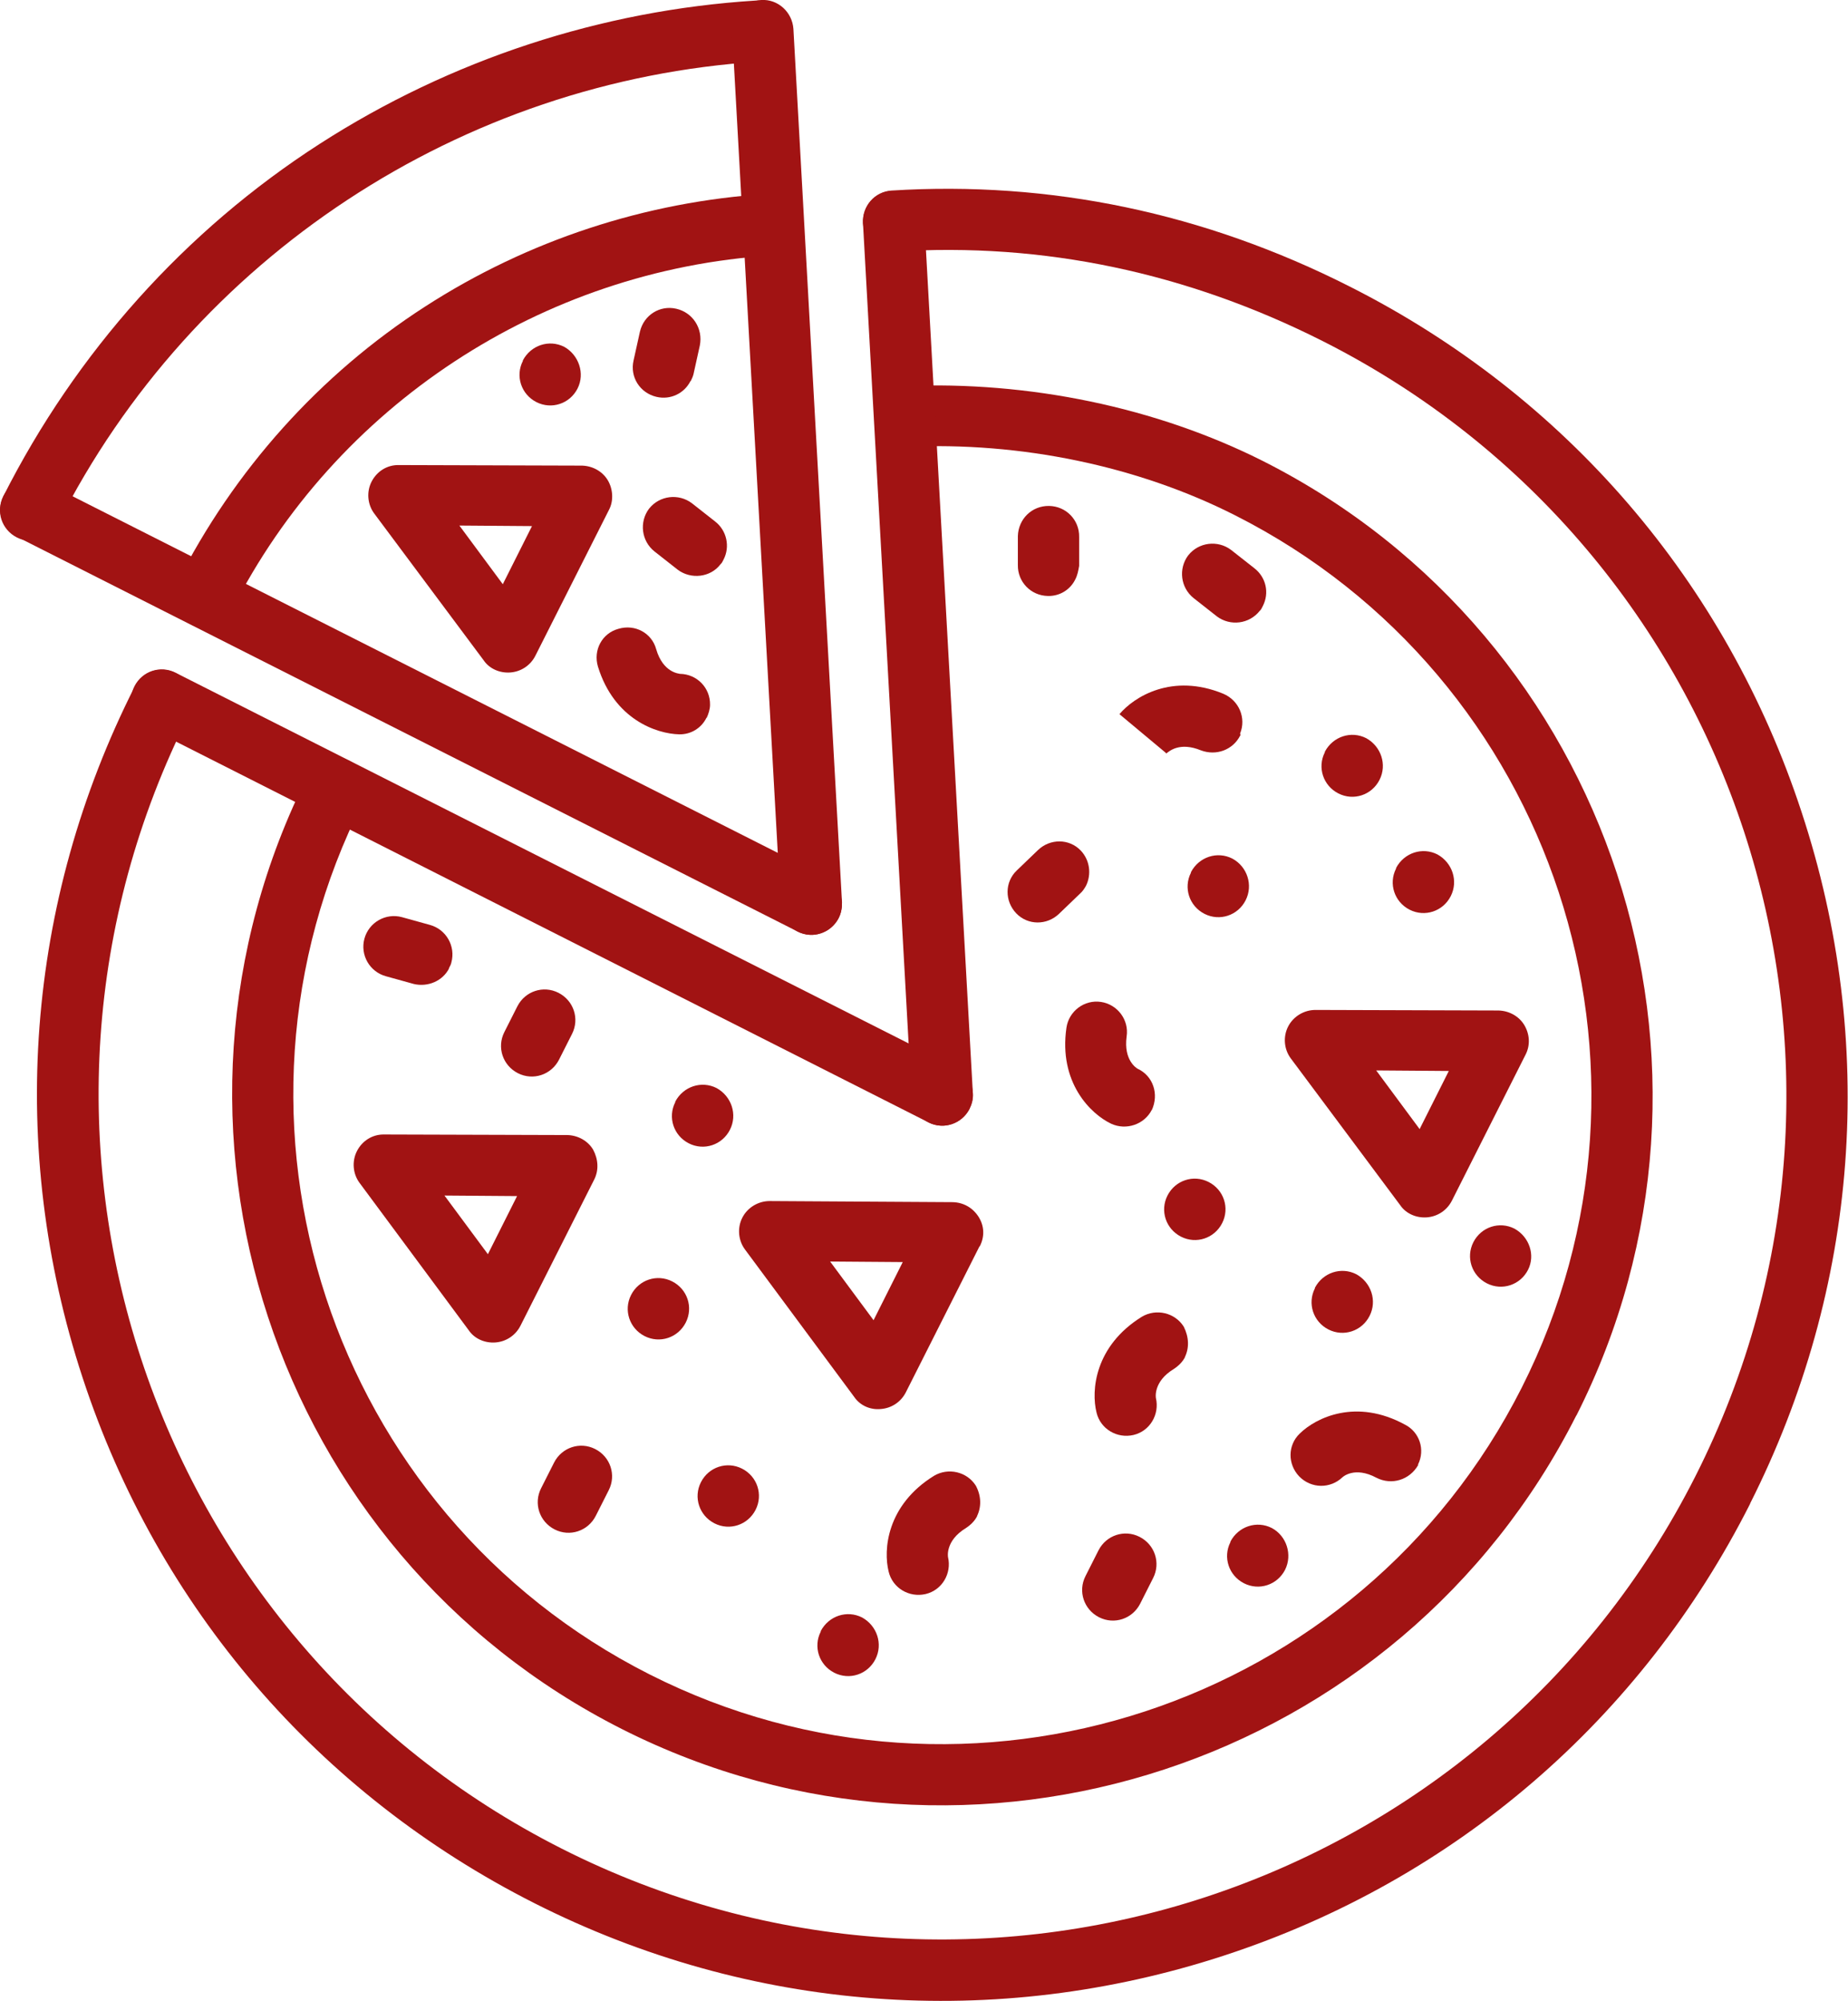 <?xml version="1.0" encoding="UTF-8"?>
<svg id="Camada_2" data-name="Camada 2" xmlns="http://www.w3.org/2000/svg" viewBox="0 0 66.94 72.45">
  <defs>
    <style>
      .cls-1 {
        fill: #a11313;
        fill-rule: evenodd;
        stroke-width: 0px;
      }
    </style>
  </defs>
  <g id="Camada_1-2" data-name="Camada 1">
    <g>
      <path class="cls-1" d="M57.1,51.25c-6.39,12.65-21.9,17.76-34.57,11.36-12.65-6.39-17.76-21.9-11.36-34.57.28-.55.94-.77,1.49-.49s.77.94.49,1.49c-5.85,11.57-1.19,25.74,10.38,31.59,11.57,5.85,25.74,1.19,31.59-10.38,5.85-11.57,1.19-25.74-10.38-31.59-3.53-1.79-7.78-2.67-11.92-2.48-.62.03-1.13-.45-1.14-1.06-.03-.62.45-1.13,1.06-1.14,4.53-.19,9.15.77,13.02,2.72,12.64,6.39,17.74,21.91,11.34,34.56Z"/>
      <path class="cls-1" d="M63.4,54.44c-3.95,7.82-10.7,13.63-19.03,16.36-8.32,2.73-17.21,2.06-25.02-1.89S5.72,58.21,2.99,49.88c-2.73-8.32-2.06-17.21,1.89-25.02.28-.55.94-.77,1.49-.49s.77.94.49,1.49c-7.61,15.05-1.56,33.47,13.49,41.08,15.05,7.61,33.46,1.56,41.07-13.5s1.56-33.47-13.49-41.08c-4.93-2.49-10.14-3.59-15.49-3.25-.62.03-1.14-.42-1.18-1.03-.03-.62.42-1.14,1.03-1.18,5.75-.36,11.34.81,16.61,3.48,7.82,3.95,13.63,10.7,16.36,19.03,2.75,8.34,2.08,17.22-1.87,25.04Z"/>
      <path class="cls-1" d="M35.12,40.15c-.28.55-.94.77-1.49.49L5.36,26.34c-.55-.28-.77-.94-.49-1.49s.94-.77,1.49-.49l28.27,14.29c.55.28.77.94.49,1.49Z"/>
      <path class="cls-1" d="M35.12,40.15c-.18.35-.53.58-.93.61-.62.03-1.13-.44-1.17-1.05l-1.76-31.63c-.03-.62.44-1.13,1.05-1.17s1.13.44,1.17,1.05l1.76,31.63c.02.2-.04.4-.12.56Z"/>
      <path class="cls-1" d="M28.87,8.66c-.17.33-.52.57-.92.59-8.31.52-15.81,5.44-19.56,12.86-.28.55-.94.77-1.49.49s-.77-.94-.49-1.49c2.06-4.08,5.17-7.55,8.99-10.01,3.72-2.4,7.99-3.8,12.4-4.08.62-.03,1.13.44,1.18,1.03.02.24-.04.44-.12.6Z"/>
      <path class="cls-1" d="M28.45,1.62c-.18.35-.53.58-.93.61C16.72,2.91,6.97,9.32,2.1,18.97c-.28.55-.94.77-1.49.49s-.77-.94-.49-1.49c2.63-5.2,6.58-9.62,11.46-12.76C16.32,2.16,21.78.37,27.38.02c.62-.03,1.13.44,1.18,1.03.01.19-.01.38-.11.57Z"/>
      <path class="cls-1" d="M30.38,33.24c-.28.55-.94.77-1.49.49L.62,19.44c-.55-.28-.77-.94-.49-1.49s.94-.77,1.49-.49l28.27,14.29c.53.27.77.94.49,1.49Z"/>
      <path class="cls-1" d="M30.38,33.24c-.18.35-.53.58-.93.61-.62.03-1.13-.44-1.17-1.05l-1.76-31.63c-.03-.62.44-1.13,1.05-1.17s1.13.44,1.17,1.05l1.76,31.63c0,.21-.04.4-.12.56Z"/>
      <path class="cls-1" d="M51.42,40.89l1.06-2.11-2.63-.02,1.57,2.12h0ZM55.26,38.19l-2.67,5.29c-.18.35-.52.57-.9.6s-.76-.13-.97-.44l-3.96-5.31c-.25-.33-.29-.79-.1-1.16s.58-.6.99-.6l6.63.02c.39.01.74.21.93.52.2.33.23.73.05,1.08Z"/>
      <path class="cls-1" d="M17.67,45.42l1.06-2.11-2.63-.02,1.57,2.12h0ZM21.52,42.72l-2.67,5.29c-.18.35-.52.57-.9.6s-.76-.13-.97-.44l-3.95-5.33c-.25-.33-.29-.79-.1-1.16s.56-.61.99-.6l6.63.02c.39.01.74.21.93.52.19.35.22.75.04,1.1Z"/>
      <path class="cls-1" d="M18.21,21.16l1.06-2.11-2.63-.02,1.57,2.12h0ZM22.06,18.46l-2.67,5.29c-.18.35-.52.57-.9.6s-.76-.13-.97-.44l-3.96-5.31c-.25-.33-.29-.79-.1-1.16s.56-.61.99-.6l6.63.02c.39.01.74.21.93.52.2.33.22.76.05,1.08Z"/>
      <path class="cls-1" d="M41.72,40.19c-.27.53-.93.75-1.47.5-.74-.35-1.91-1.49-1.62-3.48.09-.6.65-1.02,1.25-.93s1.02.65.93,1.25c-.12.88.38,1.16.4,1.17.56.26.78.92.51,1.5t0,0Z"/>
      <path class="cls-1" d="M44.92,26.64c-.26.51-.86.74-1.42.53-.76-.31-1.14.02-1.26.12v-.02s-1.69-1.41-1.69-1.41c.53-.63,1.91-1.5,3.76-.74.57.24.84.88.61,1.44.02.05.01.07,0,.09Z"/>
      <path class="cls-1" d="M42.93,49.13c-.09.18-.23.32-.41.44-.76.46-.65,1.05-.65,1.05.14.6-.22,1.2-.81,1.34-.6.14-1.2-.22-1.34-.81-.2-.79-.07-2.41,1.64-3.47.52-.31,1.2-.15,1.52.36.19.38.2.77.04,1.1Z"/>
      <path class="cls-1" d="M51.37,53.03v.02c-.31.54-.96.74-1.51.46-.8-.43-1.23-.02-1.23-.02-.44.42-1.13.42-1.57-.03-.42-.44-.42-1.13.02-1.55.59-.58,2.05-1.29,3.82-.32.51.26.74.9.46,1.45Z"/>
      <path class="cls-1" d="M35.4,54.89c-.09.18-.23.32-.41.44-.76.46-.65,1.05-.65,1.05.14.6-.22,1.2-.81,1.34-.6.14-1.2-.22-1.34-.81-.2-.79-.07-2.41,1.64-3.47.52-.31,1.2-.15,1.52.36.2.38.2.77.04,1.1Z"/>
      <path class="cls-1" d="M25.59,25.99c-.18.37-.56.61-.99.6-.82-.02-2.35-.54-2.94-2.45-.18-.6.15-1.21.74-1.37.6-.18,1.21.15,1.37.74.25.86.84.88.86.89.62.01,1.1.51,1.09,1.12,0,.16-.06.34-.12.47Z"/>
      <path class="cls-1" d="M45.74,21.95c-.03.06-.06.13-.11.17-.38.48-1.07.56-1.55.2l-.84-.66c-.48-.38-.56-1.07-.2-1.55.38-.48,1.07-.56,1.55-.2l.84.66c.43.33.56.9.31,1.38Z"/>
      <path class="cls-1" d="M27.37,54.67c-.28.55-.94.77-1.49.49s-.77-.94-.49-1.49h0c.28-.55.94-.77,1.49-.49s.77.94.49,1.49Z"/>
      <path class="cls-1" d="M31.71,60.08c-.28.55-.94.77-1.49.49s-.77-.94-.49-1.49v-.02c.29-.55.95-.77,1.5-.49.54.3.76.96.48,1.51Z"/>
      <path class="cls-1" d="M22.05,53.96l-.47.93c-.28.55-.94.77-1.49.49s-.77-.94-.49-1.49l.47-.93c.28-.55.94-.77,1.49-.49s.77.94.49,1.49Z"/>
      <path class="cls-1" d="M26.44,40.91c-.28.55-.94.77-1.49.49s-.77-.94-.49-1.49v-.02c.29-.55.95-.77,1.5-.49.54.3.76.96.48,1.51Z"/>
      <path class="cls-1" d="M20.72,37.44l-.47.93c-.28.55-.94.77-1.49.49s-.77-.94-.49-1.49l.47-.93c.28-.55.94-.77,1.49-.49s.77.94.49,1.49Z"/>
      <path class="cls-1" d="M16.27,35.06c-.23.46-.77.69-1.28.57l-1.01-.28c-.59-.16-.94-.77-.78-1.36s.77-.94,1.36-.78l1.01.28c.59.16.94.77.78,1.36-.01.06-.05.14-.09.21Z"/>
      <path class="cls-1" d="M45.12,32.6c-.28.55-.94.77-1.49.49s-.77-.94-.49-1.49v-.02c.29-.55.95-.77,1.5-.49.54.29.76.96.48,1.51Z"/>
      <path class="cls-1" d="M39.34,32.07c-.06.11-.13.21-.21.28l-.77.74c-.44.42-1.13.42-1.55-.02-.42-.44-.42-1.13.02-1.55l.77-.74c.44-.42,1.13-.42,1.55.02.33.35.39.86.19,1.27Z"/>
      <path class="cls-1" d="M38.95,20.98c-.18.37-.56.61-.99.6-.62-.01-1.1-.51-1.09-1.12v-1.05c.02-.62.51-1.1,1.13-1.09.62.01,1.1.51,1.09,1.12v1.05c-.03.17-.06.34-.14.49Z"/>
      <path class="cls-1" d="M41.77,57.14l-.47.93c-.28.55-.94.77-1.49.49s-.77-.94-.49-1.49l.47-.93c.28-.55.94-.77,1.49-.49s.77.94.49,1.49Z"/>
      <path class="cls-1" d="M46.55,56.84c-.28.55-.94.77-1.49.49s-.77-.94-.49-1.49v-.02c.29-.55.95-.77,1.5-.49.54.29.75.97.48,1.51Z"/>
      <path class="cls-1" d="M55.35,45.98c-.28.55-.94.77-1.49.49s-.77-.94-.49-1.49h0c.28-.55.94-.77,1.49-.49.54.3.76.96.49,1.49Z"/>
      <path class="cls-1" d="M52.55,32.45c-.28.55-.94.77-1.49.49s-.77-.94-.49-1.49v-.02c.29-.55.95-.77,1.5-.49.54.3.76.96.48,1.51Z"/>
      <path class="cls-1" d="M20.92,14.07c-.28.55-.94.77-1.49.49s-.77-.94-.49-1.49v-.02c.29-.55.95-.77,1.5-.49.52.29.76.96.48,1.51Z"/>
      <path class="cls-1" d="M26.21,20.26c-.03.06-.06.13-.11.17-.36.48-1.07.56-1.55.2l-.84-.66c-.48-.38-.56-1.07-.2-1.55.38-.48,1.07-.56,1.55-.2l.84.66c.43.33.55.92.31,1.38Z"/>
      <path class="cls-1" d="M25.01,13.8c-.22.44-.72.69-1.23.57-.6-.14-.97-.72-.83-1.32l.23-1.04c.14-.6.72-.97,1.32-.83.6.14.97.72.85,1.33l-.23,1.04c-.02.08-.06.17-.1.25Z"/>
      <path class="cls-1" d="M31.64,47.81l1.06-2.11-2.63-.02,1.57,2.12h0ZM35.48,45.13l-2.67,5.29c-.18.35-.52.57-.9.6-.39.04-.76-.13-.97-.44l-3.95-5.33c-.25-.33-.29-.79-.1-1.16s.58-.6.99-.6l6.63.04c.39.01.72.2.93.52.22.34.23.73.05,1.08Z"/>
      <path class="cls-1" d="M49.61,47.65c-.28.55-.94.77-1.49.49s-.77-.94-.49-1.49v-.02c.29-.55.95-.77,1.5-.49.54.3.76.96.48,1.51Z"/>
      <path class="cls-1" d="M44.27,44.29c-.28.55-.94.77-1.49.49s-.77-.94-.49-1.49h0c.28-.55.94-.77,1.49-.49s.77.94.49,1.49Z"/>
      <path class="cls-1" d="M24.84,47.89c-.28.55-.94.77-1.49.49s-.77-.94-.49-1.49h0c.28-.55.94-.77,1.49-.49s.77.94.49,1.49Z"/>
      <path class="cls-1" d="M49.97,28.24c-.28.55-.94.77-1.49.49s-.77-.94-.49-1.49v-.02c.29-.55.95-.77,1.5-.49.54.3.76.96.48,1.51Z"/>
    </g>
  </g>
</svg>